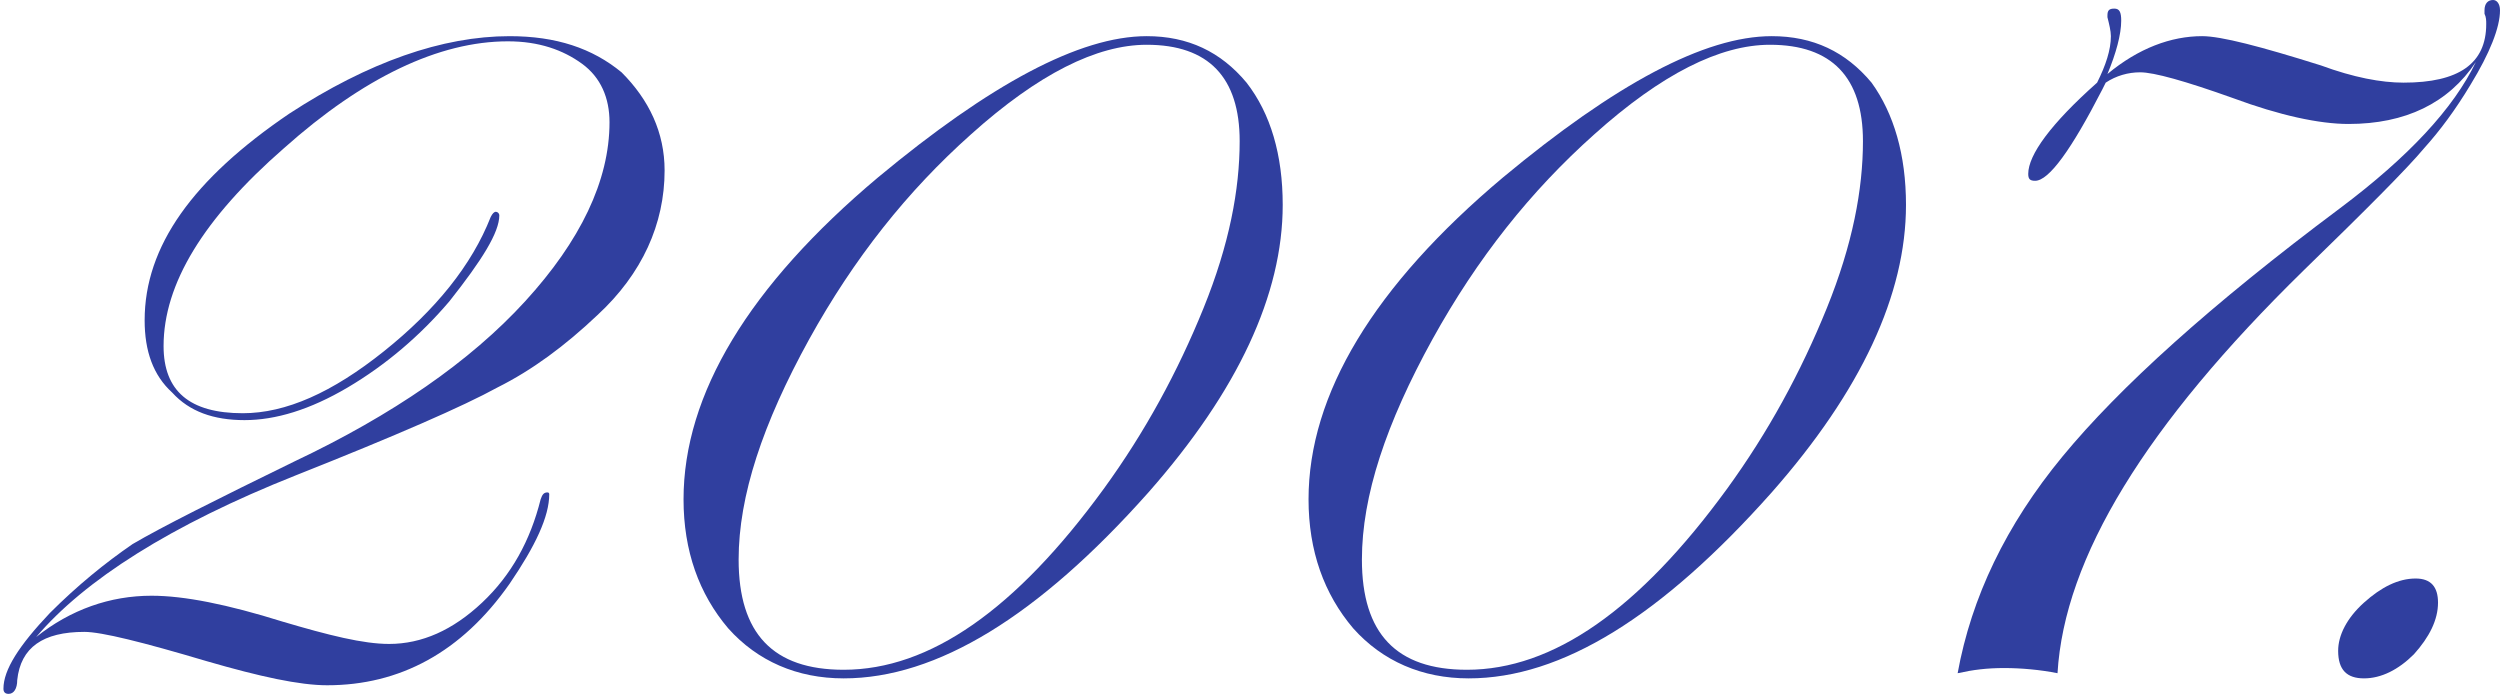 <?xml version="1.0" encoding="utf-8"?>
<!-- Generator: Adobe Illustrator 24.0.1, SVG Export Plug-In . SVG Version: 6.00 Build 0)  -->
<svg version="1.1" id="レイヤー_1" xmlns="http://www.w3.org/2000/svg" xmlns:xlink="http://www.w3.org/1999/xlink" x="0px"
	 y="0px" width="145.2px" height="40.5px" viewBox="0 0 145.2 40.5" style="enable-background:new 0 0 145.2 40.5;"
	 xml:space="preserve">
<style type="text/css">
	.st0{fill:#303F9F;}
</style>
<g>
	<path class="st0" d="M38.6,9.9c0,3.1-1.3,6-3.9,8.4c-1.9,1.8-3.8,3.2-5.8,4.2c-2,1.1-5.9,2.8-11.7,5.1c-7.3,2.9-12.3,6.1-15.1,9.4
		c2-1.6,4.3-2.4,6.7-2.4c1.9,0,4.4,0.5,7.6,1.5c2.7,0.8,4.7,1.3,6.2,1.3c1.9,0,3.7-0.8,5.4-2.4c1.7-1.6,2.8-3.6,3.4-6
		c0.1-0.3,0.2-0.4,0.4-0.4c0.1,0,0.1,0.1,0.1,0.1c0,1.3-0.8,3-2.3,5.2c-2.8,4-6.4,5.9-10.6,5.9c-1.6,0-3.9-0.5-7-1.4
		c-3.7-1.1-6.1-1.7-7.1-1.7c-2.4,0-3.7,0.9-3.9,2.8c0,0.5-0.2,0.8-0.5,0.8c-0.2,0-0.3-0.1-0.3-0.3c0-1.1,0.9-2.5,2.7-4.4
		c1.6-1.6,3.2-2.9,4.8-4c1.7-1,4.9-2.6,9.4-4.8c5.7-2.7,10.2-5.8,13.4-9.3c3.2-3.5,4.9-7,4.9-10.4c0-1.4-0.5-2.6-1.6-3.4
		c-1.1-0.8-2.5-1.3-4.3-1.3c-4,0-8.4,2.1-13,6.2c-4.7,4.1-7,7.9-7,11.5c0,2.6,1.5,3.9,4.6,3.9c2.5,0,5.2-1.2,8.2-3.6
		c3-2.4,5.1-5,6.2-7.8c0.1-0.2,0.2-0.3,0.3-0.3s0.2,0.1,0.2,0.2c0,1-1,2.6-2.9,5c-1.7,2-3.7,3.7-5.9,5s-4.2,1.9-6,1.9
		c-1.8,0-3.2-0.5-4.2-1.6c-1.1-1-1.6-2.4-1.6-4.2c0-4.3,2.8-8.2,8.4-12c4.6-3,8.9-4.5,12.8-4.5c2.7,0,4.8,0.7,6.5,2.1
		C37.7,5.8,38.6,7.7,38.6,9.9z"/>
	<path class="st0" d="M74.5,11.9c0,5.2-2.6,10.8-7.8,16.7C60.3,35.8,54.4,39.4,49,39.4c-2.7,0-5-1-6.7-2.9c-1.7-2-2.6-4.5-2.6-7.5
		c0-6.1,3.8-12.4,11.3-18.7c6.5-5.4,11.7-8.2,15.6-8.2c2.4,0,4.3,0.9,5.8,2.7C73.8,6.6,74.5,9,74.5,11.9z M72,8.2
		c0-3.7-1.8-5.6-5.4-5.6c-2.9,0-6.3,1.7-10.2,5.2c-3.7,3.3-6.8,7.2-9.4,11.9c-2.7,4.9-4.1,9.1-4.1,12.8c0,4.3,2,6.4,6.1,6.4
		c5,0,10-3.5,15.1-10.5c2.4-3.3,4.3-6.8,5.8-10.5S72,11,72,8.2z"/>
	<path class="st0" d="M110.7,11.9c0,5.2-2.6,10.8-7.8,16.7c-6.4,7.2-12.2,10.8-17.6,10.8c-2.7,0-5-1-6.7-2.9c-1.7-2-2.6-4.5-2.6-7.5
		c0-6.1,3.8-12.4,11.3-18.7c6.5-5.4,11.7-8.2,15.6-8.2c2.4,0,4.3,0.9,5.8,2.7C110,6.6,110.7,9,110.7,11.9z M108.2,8.2
		c0-3.7-1.8-5.6-5.4-5.6c-2.9,0-6.3,1.7-10.2,5.2c-3.7,3.3-6.8,7.2-9.4,11.9c-2.7,4.9-4.1,9.1-4.1,12.8c0,4.3,2,6.4,6.1,6.4
		c5,0,10-3.5,15.1-10.5c2.4-3.3,4.3-6.8,5.8-10.5S108.2,11,108.2,8.2z"/>
	<path class="st0" d="M145.2,0.6c0,1-0.6,2.5-1.7,4.3c-0.9,1.5-1.8,2.7-2.7,3.7c-1,1.2-3.4,3.6-7,7.1c-9.2,9-13.9,16.7-14.3,23.4
		c-1-0.2-2.1-0.3-3.1-0.3c-1,0-1.8,0.1-2.7,0.3c0.8-4.4,2.8-8.6,6.1-12.6c3.3-4,8.6-8.8,16.1-14.4c4-3,6.6-5.8,7.9-8.5
		c-1.6,2.4-4.1,3.6-7.4,3.6c-1.7,0-4-0.5-6.7-1.5c-2.8-1-4.6-1.5-5.4-1.5c-0.7,0-1.4,0.2-2,0.6l-0.2,0.4c-1.8,3.5-3.1,5.3-3.9,5.3
		c-0.3,0-0.4-0.1-0.4-0.4c0-1.1,1.3-2.9,4-5.3c0.5-1,0.8-1.9,0.8-2.7c0-0.3-0.1-0.7-0.2-1.1V0.9c0-0.3,0.1-0.4,0.4-0.4
		c0.3,0,0.4,0.2,0.4,0.7c0,0.8-0.3,1.9-0.8,3.1c1.8-1.5,3.7-2.2,5.5-2.2c1.1,0,3.4,0.6,6.9,1.7c1.9,0.7,3.5,1,4.8,1
		c3.2,0,4.8-1.1,4.8-3.4c0-0.2,0-0.4-0.1-0.6V0.6c0-0.4,0.2-0.6,0.5-0.6C145,0,145.2,0.2,145.2,0.6z"/>
	<path class="st0" d="M141.6,35c0,1-0.5,2-1.4,3c-0.9,0.9-1.9,1.4-2.9,1.4c-1,0-1.5-0.5-1.5-1.6c0-0.9,0.5-1.9,1.5-2.8
		c1-0.9,2-1.4,3-1.4C141.2,33.6,141.6,34.1,141.6,35z"/>
</g>
</svg>

